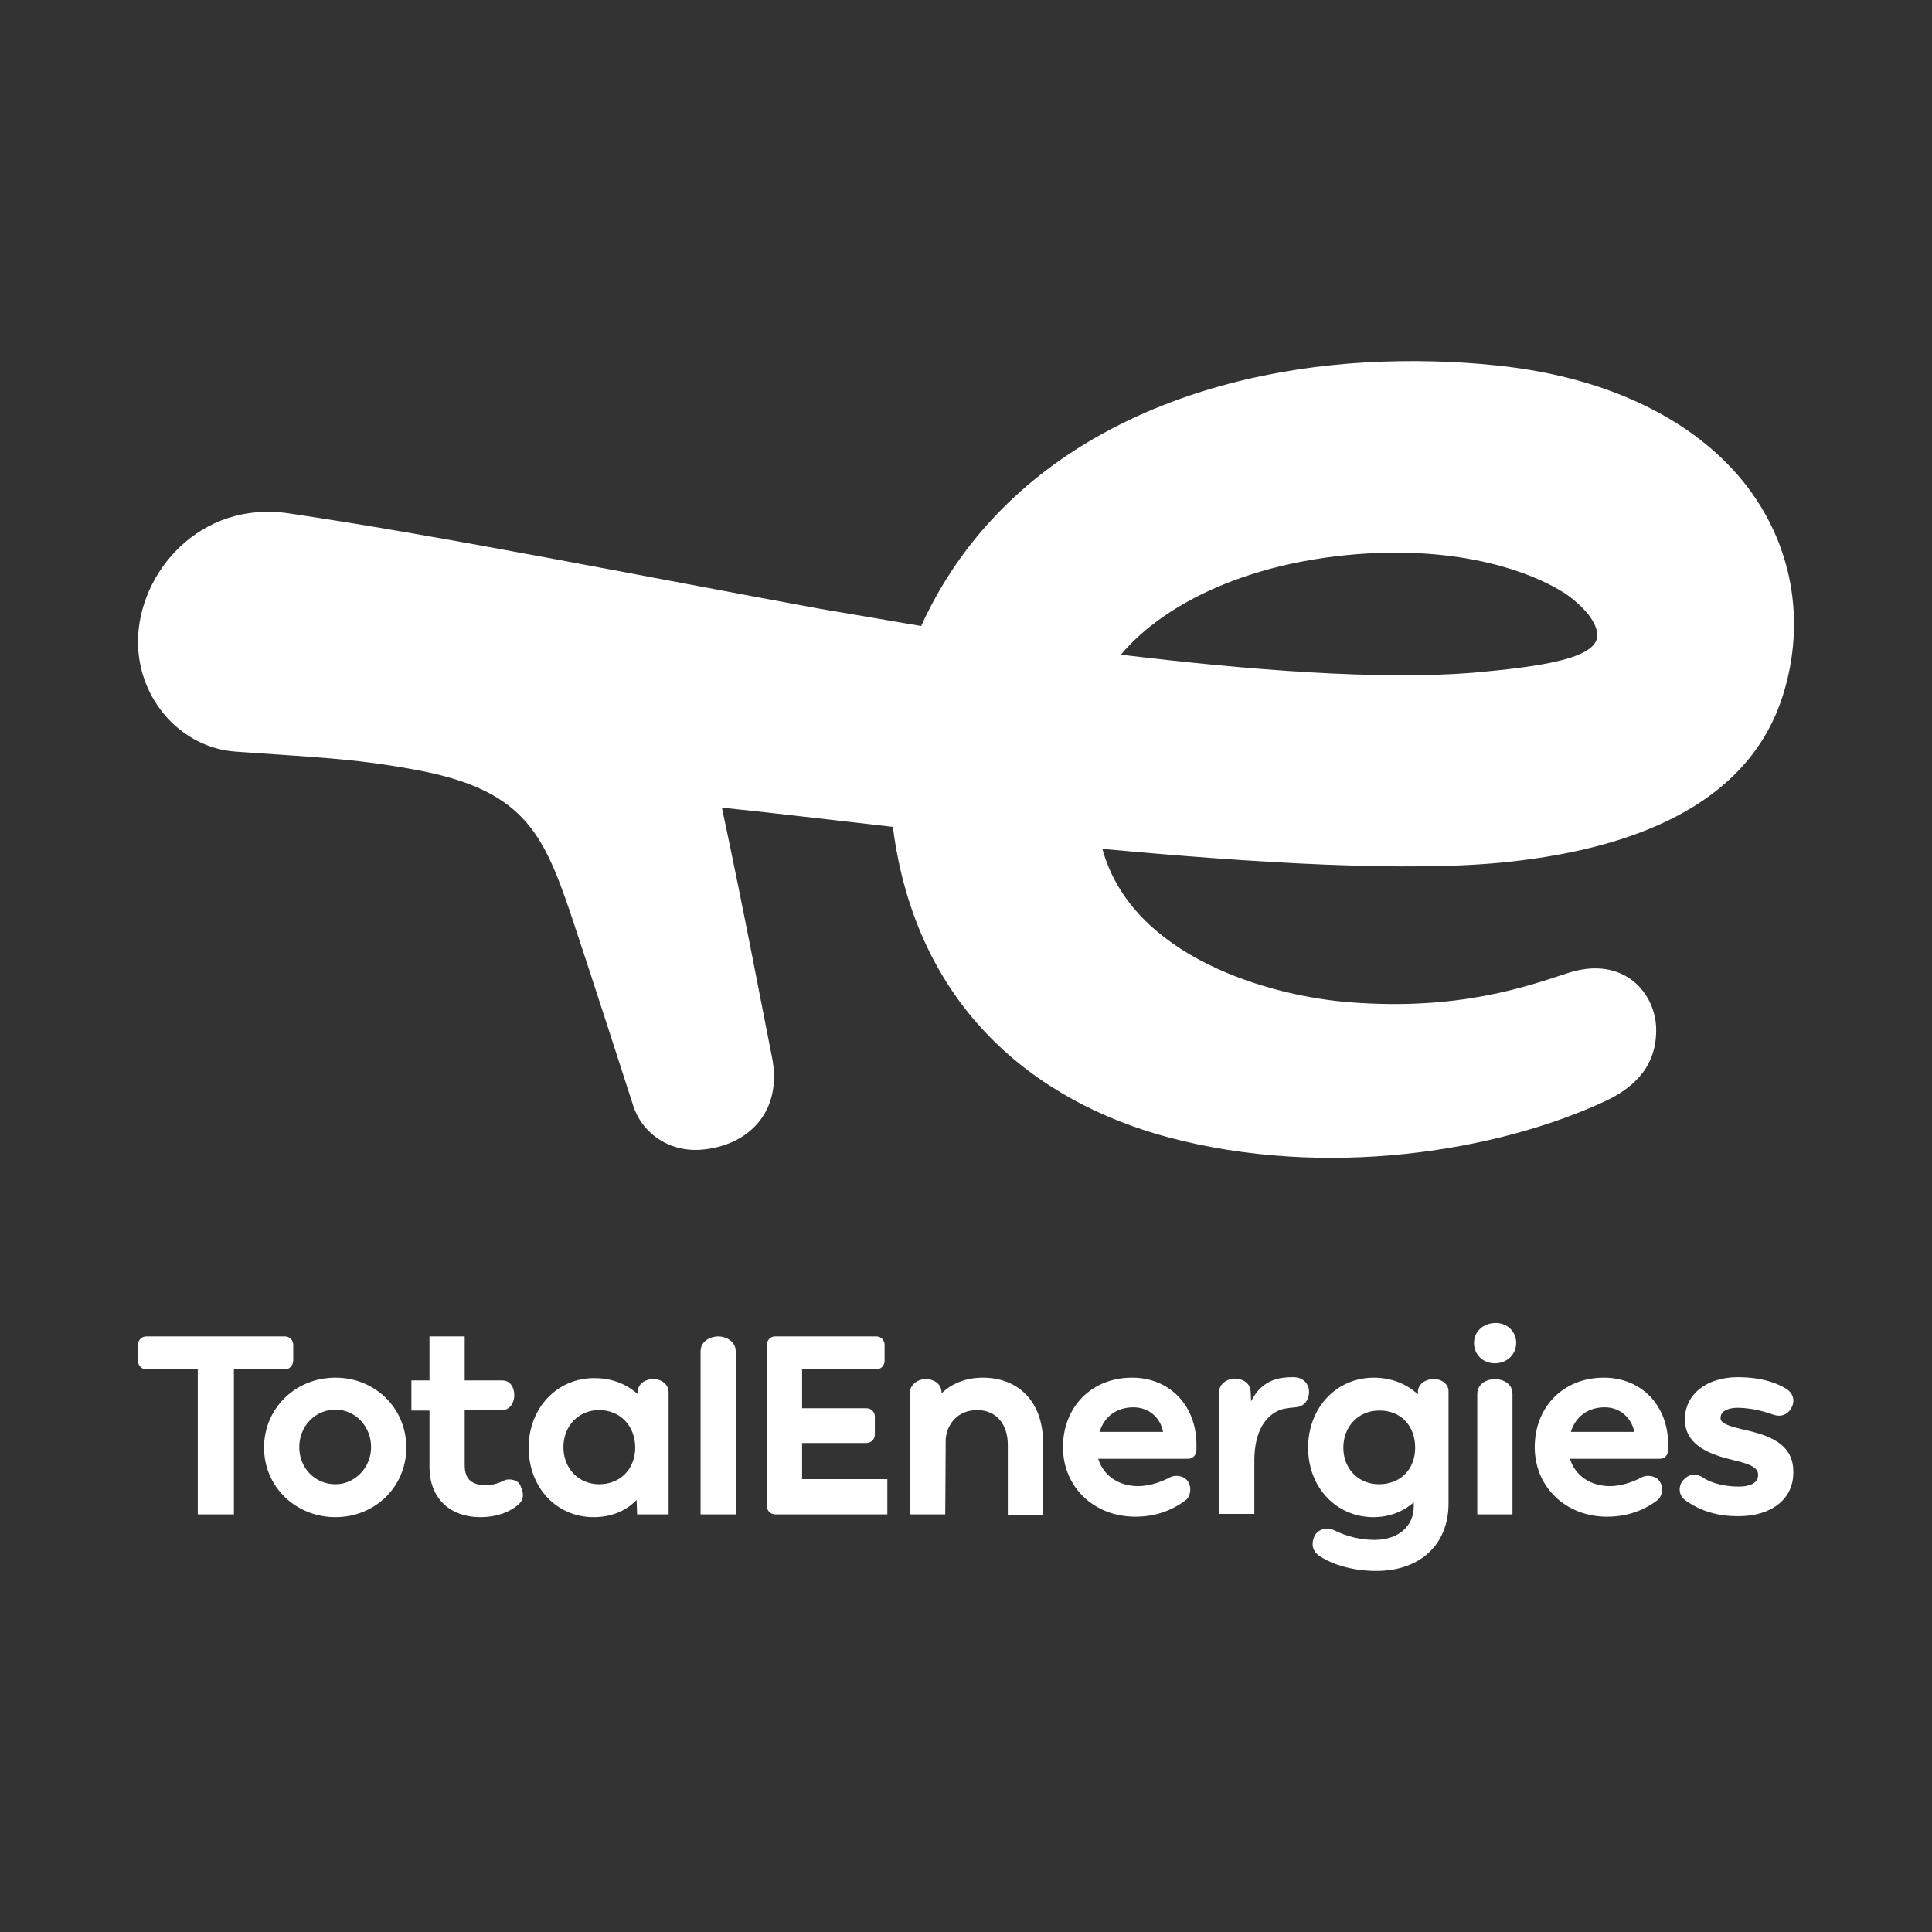 <?xml version="1.0" encoding="UTF-8"?>
<svg xmlns="http://www.w3.org/2000/svg" id="Layer_1" data-name="Layer 1" viewBox="0 0 210 210">
  <rect x="0" y="0" width="210" height="210" fill="#333333" stroke="none"/>
  <defs>
    <style> .cls-1 { fill: none; } .cls-1, .cls-2 { stroke-width: 0px; } .cls-2 { fill: #fff; } </style>
  </defs>
  <g>
    <g>
      <path class="cls-2" d="m36.458,149.746c-4.332,0-7.757,3.325-7.757,7.606,0,4.231,3.425,7.556,7.757,7.556s7.707-3.325,7.707-7.556c0-4.282-3.375-7.606-7.707-7.606Zm3.879,7.556c0,2.216-1.763,4.03-3.879,4.03-2.216,0-3.929-1.763-3.929-4.03s1.713-4.08,3.929-4.08c2.166,0,3.879,1.813,3.879,4.08Zm30.676-7.405c-.806,0-1.662.453-1.713,1.41v.201c-1.36-1.159-2.871-1.713-4.735-1.713-4.03,0-7.102,3.274-7.102,7.556,0,4.332,3.022,7.556,7.052,7.556,1.864,0,3.425-.604,4.685-1.864l.05,1.562h3.425v-13.298c0-.806-.756-1.41-1.662-1.41v-0Zm-5.893,11.434c-2.216,0-3.879-1.713-3.879-4.03s1.662-4.03,3.879-4.03c2.267,0,3.879,1.662,3.929,4.03,0,2.367-1.612,4.03-3.929,4.03Zm22.063-4.483h7.002c.504,0,.907-.403.907-.907v-1.964c0-.504-.403-.907-.907-.907h-7.002v-4.231h8.059c.504,0,.907-.403.907-.907v-1.763c0-.504-.403-.907-.907-.907h-10.981c-.504,0-.907.403-.907.907v17.529c0,.504.403.907.907.907h12.19v-3.828h-9.268v-3.929Z"></path>
      <path class="cls-2" d="m31.874,147.882v-1.713c0-.504-.403-.907-.907-.907h-15.061c-.504,0-.907.403-.907.907v1.763c0,.504.403.907.907.907h5.591v15.766h3.929v-15.766h5.591c.453,0,.856-.453.856-.957v-0Zm46.19-2.619c-.756,0-1.914.453-1.914,1.612v17.731h3.828v-17.731c-.05-1.209-1.209-1.612-1.914-1.612Zm-22.214,15.615c-.353-.101-.756-.101-1.058.05-.604.302-1.259.504-1.964.504-1.612,0-2.317-.705-2.317-2.166v-5.994h4.08c.856,0,1.31-.856,1.31-1.612,0-.806-.403-1.612-1.31-1.612h-4.08v-4.785h-3.828v4.785h-1.964v3.274h1.964v6.145c0,3.325,2.166,5.44,5.541,5.44,1.058,0,2.619-.201,3.929-1.209l.05-.05c.705-.504.806-1.209.403-2.065-.101-.353-.403-.604-.756-.705l-0-0Zm86.437-9.722c-.101-.907-.756-1.461-1.713-1.461-1.259,0-3.325.101-4.584,2.619l-.05-1.058c-.05-.957-.907-1.41-1.713-1.41-.907,0-1.713.655-1.713,1.41v13.298h3.828v-5.893c.05-4.533,2.519-5.39,3.274-5.541.604-.101.655-.101,1.209-.151,1.108-.101,1.511-1.007,1.461-1.813v0Zm-35.461-1.41c-1.763,0-3.375.604-4.483,1.713v-.151c-.05-.957-.907-1.41-1.713-1.41-.907,0-1.713.655-1.713,1.41v13.298h3.828l.05-8.211c.151-1.562,1.259-3.123,3.425-3.123,2.015,0,3.325,1.461,3.325,3.778v7.606h3.828v-8.009c-.05-4.231-2.619-6.901-6.548-6.901h-0Zm49.011.151c-.907,0-1.662.554-1.713,1.31v.353c-1.259-1.159-2.922-1.813-4.785-1.813-4.08,0-7.153,3.274-7.153,7.606s3.073,7.556,7.102,7.556c1.662,0,3.173-.554,4.382-1.612v.453c0,2.166-1.713,3.627-4.231,3.627-2.267,0-3.778-.756-4.231-.957-.705-.403-1.713-.353-2.216.353-.252.403-.353.856-.302,1.31.101.453.353.806.756,1.058,1.511,1.007,3.778,1.612,6.145,1.612,4.785,0,7.858-2.871,7.858-7.354v-12.19c0-.756-.705-1.31-1.612-1.31h-0Zm-2.015,7.455c0,2.367-1.612,3.979-3.929,3.979-2.216,0-3.879-1.662-3.879-3.979,0-2.317,1.662-4.03,3.879-4.03,2.317-.05,3.929,1.612,3.929,4.03Zm8.664-7.455c-.756,0-1.914.453-1.914,1.612v13.097h3.828v-13.097c0-1.209-1.159-1.612-1.914-1.612h-0Zm0-6.095c-1.31.05-2.267.957-2.267,2.166,0,1.259.957,2.216,2.267,2.216s2.317-.957,2.317-2.216-1.007-2.216-2.317-2.166Zm-39.441,5.944c-4.382,0-7.505,3.173-7.505,7.556,0,4.332,3.375,7.556,7.858,7.556,2.065,0,3.879-.604,5.44-1.763.554-.403.705-1.31.353-1.964-.403-.756-1.461-.856-2.015-.554-.554.302-1.964.957-3.476.957-2.116,0-3.778-1.159-4.332-2.972h9.772c.504,0,.856-.353.907-.907v-.504c.05-4.332-2.871-7.405-7.002-7.405h-0Zm3.375,5.893h-6.901c.504-1.662,1.864-2.67,3.677-2.67,1.612,0,2.922,1.058,3.224,2.67Zm47.903-5.893c-4.382,0-7.505,3.173-7.505,7.556,0,4.332,3.375,7.556,7.858,7.556,2.065,0,3.879-.604,5.44-1.763.554-.403.705-1.31.353-1.964-.403-.756-1.461-.856-2.015-.554-.554.302-1.964.957-3.476.957-2.116,0-3.778-1.159-4.332-2.972h9.772c.504,0,.856-.353.907-.907v-.504c.05-4.332-2.871-7.405-7.002-7.405Zm3.325,5.893h-6.901c.504-1.662,1.864-2.67,3.677-2.67,1.612,0,2.871,1.058,3.224,2.67h0Zm12.291-.151c-2.267-.504-2.922-.806-2.922-1.36,0-.907,1.159-1.108,1.813-1.108,1.36,0,2.821.353,3.778.705s1.713.101,2.166-.806c.353-.756.101-1.562-.705-2.015-.756-.453-2.367-1.209-5.188-1.209-3.375,0-5.742,1.864-5.742,4.584,0,2.821,2.72,3.828,5.289,4.433,2.216.504,2.67.957,2.67,1.612,0,1.058-1.259,1.259-2.065,1.259-2.267,0-3.526-.705-3.879-.957-.856-.554-1.662-.403-2.267.353-.252.302-.353.756-.302,1.108.05.403.302.806.705,1.058,1.662,1.159,3.526,1.662,5.642,1.662,3.627,0,5.994-1.864,5.994-4.735.05-2.77-1.964-3.879-4.987-4.584v-0Z"></path>
    </g>
    <path class="cls-2" d="m189.385,52.227c-5.188-6.347-14.154-11.182-26.596-12.492-4.735-.504-9.47-.604-14.205-.353-20.551,1.159-39.944,9.973-48.457,28.661l-11.233-1.914c-19.242-3.526-40.75-7.858-57.474-10.326-9.722-1.461-16.421,6.498-16.421,13.953,0,6.347,4.785,11.535,10.578,11.938.285.021.566.041.843.061,7.675.551,11.981.686,18.399,1.853,11.938,2.116,14.154,6.75,17.177,15.615,1.813,5.39,6.448,19.746,6.75,20.703.907,3.173,3.929,5.339,7.505,5.037,5.037-.403,8.865-4.08,7.656-10.074-.957-4.785-3.073-16.018-5.44-27.1,4.381.439,10.929,1.22,18.584,2.089,2.519,19.746,15.619,29.897,29.874,33.725,17.126,4.584,35.764,1.612,47.702-3.979,2.267-1.108,5.39-3.173,5.39-7.606.05-3.979-3.476-8.261-9.621-6.246-4.584,1.511-11.938,4.08-23.624,3.173-8.714-.655-23.727-4.892-26.951-16.679,16.523,1.538,33.521,2.567,44.127,1.417,15.061-1.612,26.395-7.002,29.87-18.184,2.468-7.908,1.108-16.471-4.433-23.271Zm-29.366,20.904c-10.017.801-24.27-.281-38.176-1.971,3.831-4.633,12.644-10.219,27.144-11.025,9.973-.504,17.227,1.864,21.156,4.382,2.166,1.511,3.476,3.224,3.476,4.533,0,2.569-6.296,3.425-13.6,4.08Z"></path>
  </g>
  <rect class="cls-1" width="210" height="210"></rect>
</svg>
